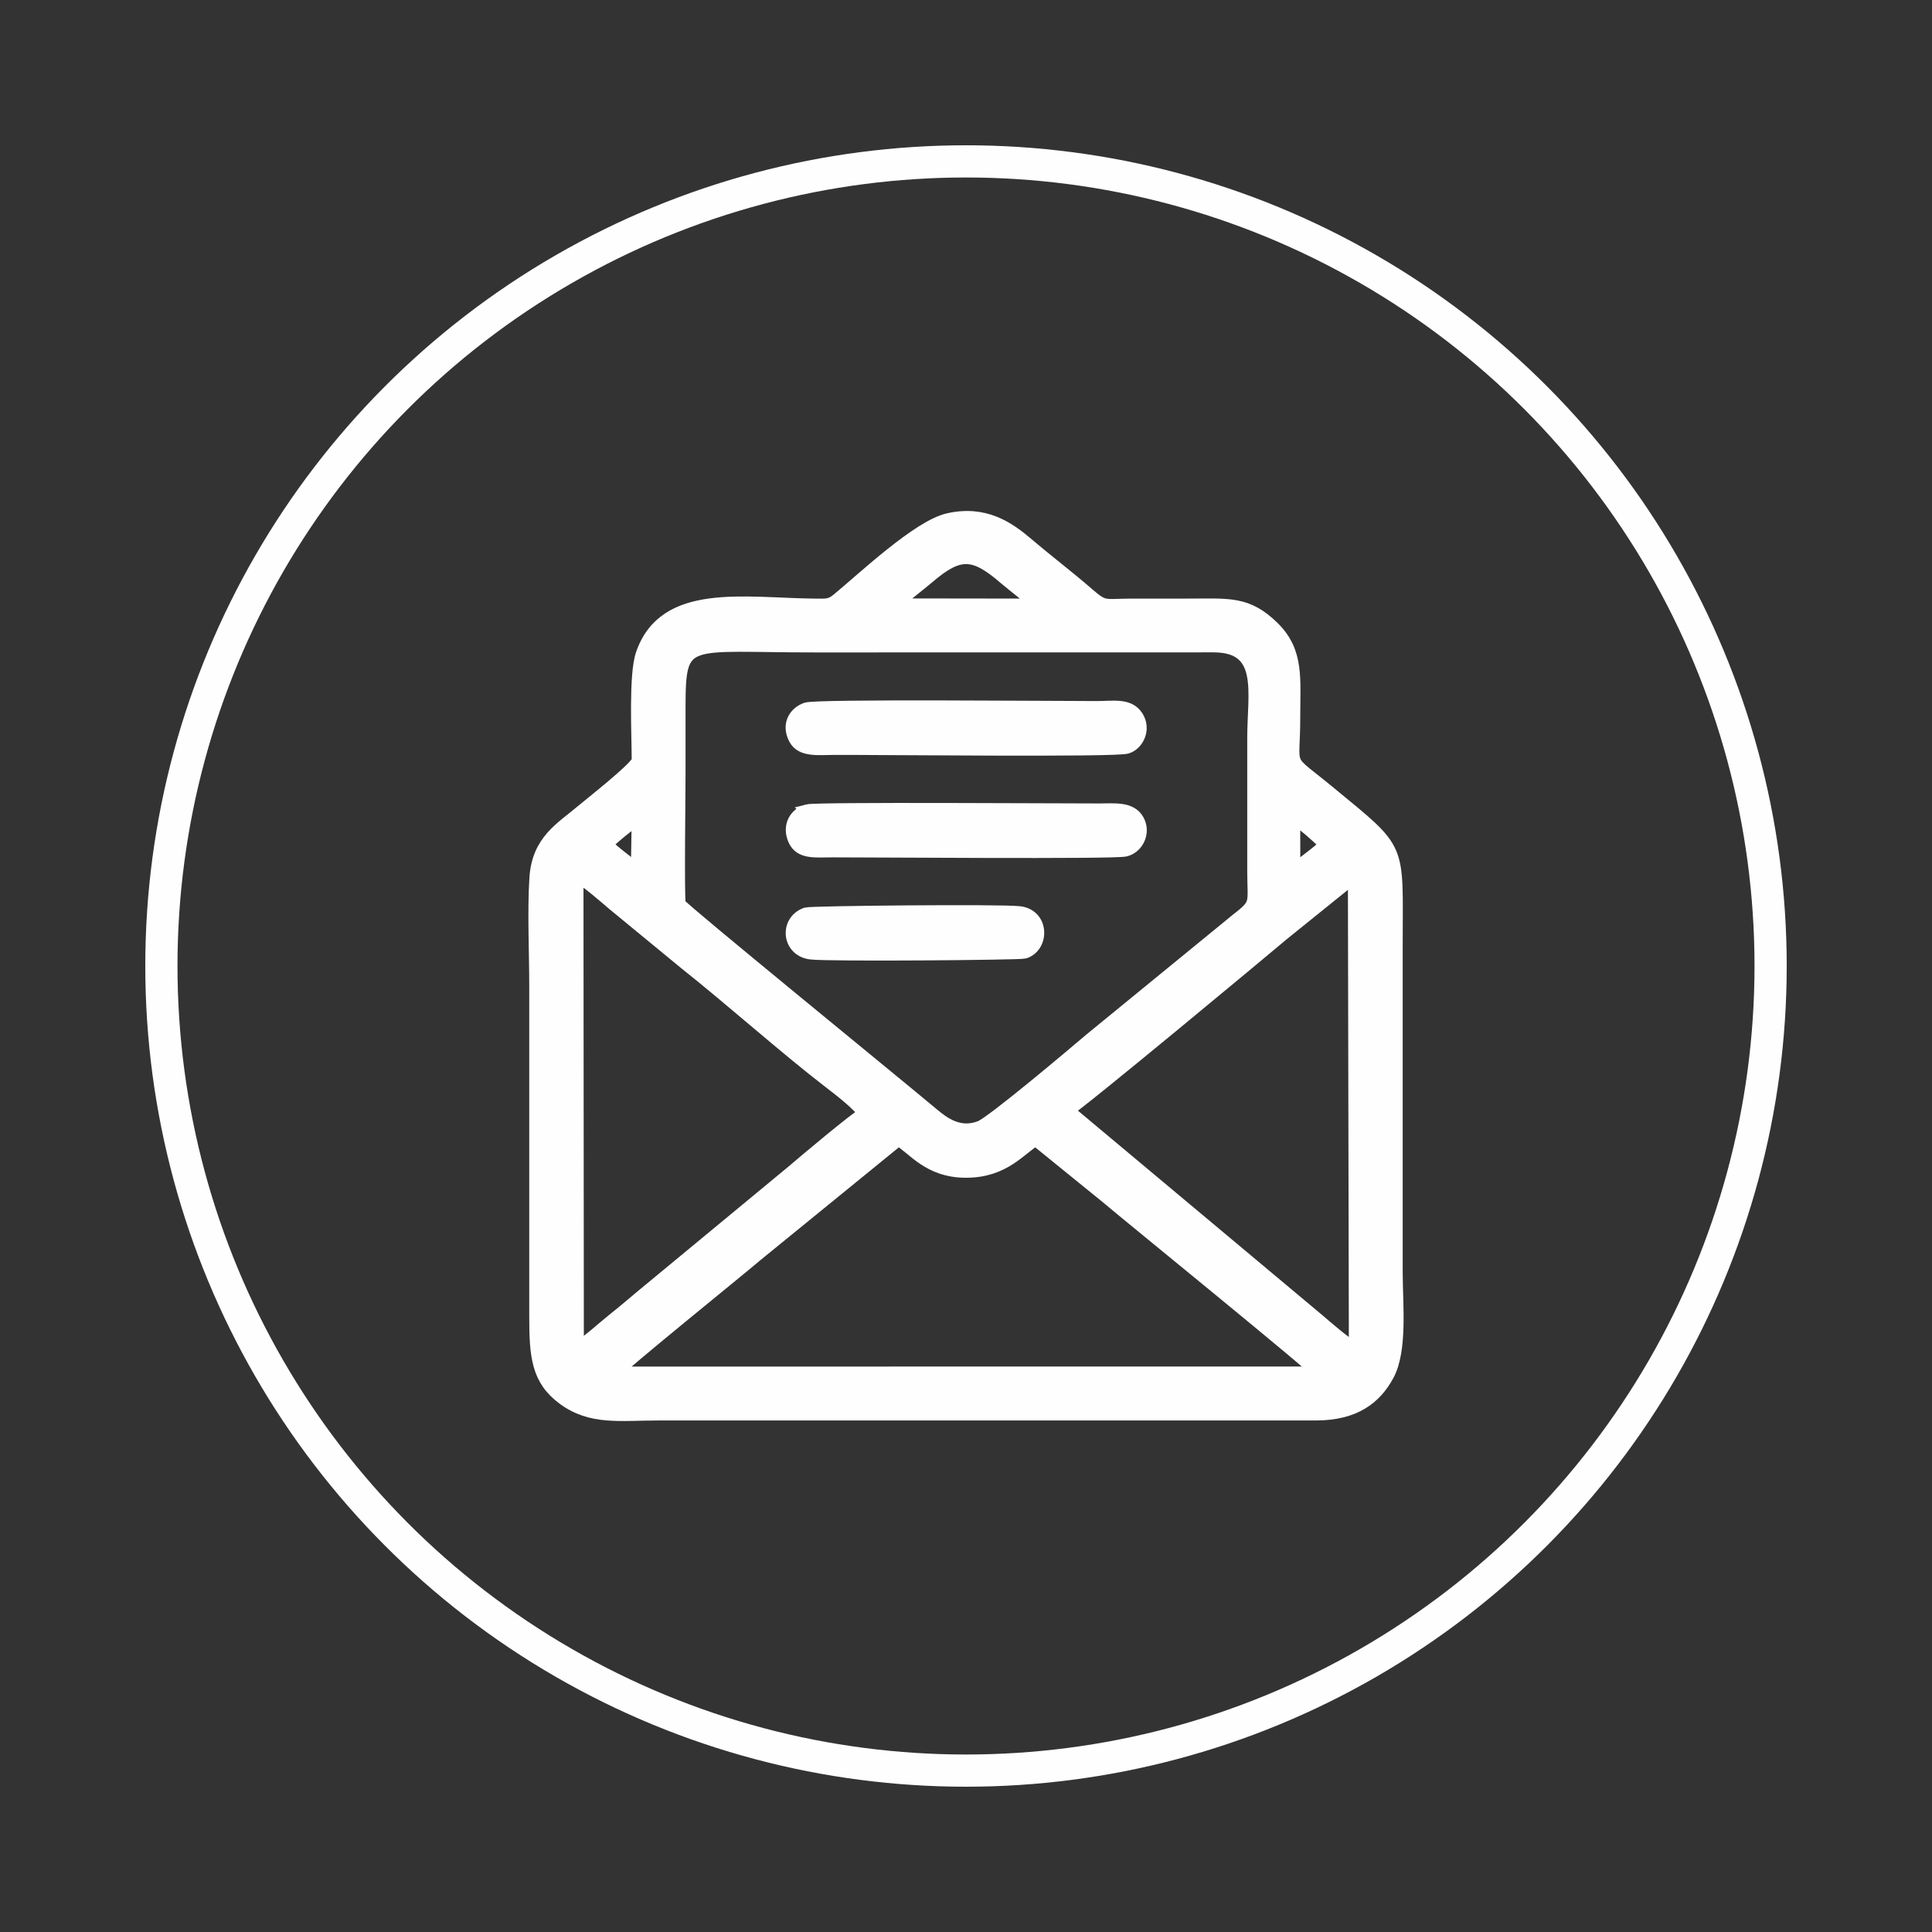 <?xml version="1.0" encoding="UTF-8"?>
<!DOCTYPE svg PUBLIC "-//W3C//DTD SVG 1.1//EN" "http://www.w3.org/Graphics/SVG/1.1/DTD/svg11.dtd">
<!-- Creator: CorelDRAW 2021 (64-Bit) -->
<svg xmlns="http://www.w3.org/2000/svg" xml:space="preserve" width="300px" height="300px" version="1.1" style="shape-rendering:geometricPrecision; text-rendering:geometricPrecision; image-rendering:optimizeQuality; fill-rule:evenodd; clip-rule:evenodd"
viewBox="0 0 300 300"
 xmlns:xlink="http://www.w3.org/1999/xlink"
 xmlns:xodm="http://www.corel.com/coreldraw/odm/2003">
 <rect x="0" y="0" width="300" height="300" fill="#333333" stroke="none"/>
 <defs>
  <style type="text/css">
   <![CDATA[
    .str1 {stroke:#FEFEFE;stroke-width:5;stroke-miterlimit:2.613}
    .str0 {stroke:#FEFEFE;stroke-width:2;stroke-miterlimit:2.613}
    .fil1 {fill:none}
    .fil0 {fill:#FEFEFE}
   ]]>
  </style>
 </defs>
 <g id="Layer_x0020_1">
  <path class="fil0 str0" d="M139.5 176.93c2.3,1.27 4.63,4.96 10.5,4.95 5.95,0 8.33,-3.5 10.82,-4.95l11.1 9.01c2.89,2.48 32.1,26.19 32.82,27.25l-109.21 0.01c0.53,-0.92 19.24,-16 21.84,-18.24l22.13 -18.03zm26.25 -4.53c1.59,-0.81 30.84,-25.14 33.44,-27.35l11.11 -8.96 0.15 73.34c-1.21,-0.49 -4.66,-3.5 -5.74,-4.43l-38.96 -32.6zm-76.09 36.94l-0.06 -73.36c1.56,0.83 4.27,3.23 5.67,4.42l11.17 9.19c7.11,5.64 15.5,13.14 22.34,18.4 1.29,0.99 4.84,3.69 5.43,4.96 -1.19,0.56 -9.59,7.63 -11.12,8.95l-22.29 18.43c-1.89,1.54 -3.59,3.05 -5.57,4.61 -1.01,0.8 -4.73,4.09 -5.57,4.4zm15.83 -68.94c-0.26,-0.77 -0.03,-18 -0.04,-20.36 0,-3.4 0,-6.79 0,-10.19 0.01,-11.4 0.86,-9.51 21.32,-9.54l61.74 -0.01c8.08,0.04 6.15,7.33 6.16,14.33 0,6.89 -0.01,13.79 0,20.68 0.01,5.17 0.68,4.96 -2.71,7.59l-22.58 18.47c-2.44,2.07 -15.29,12.95 -17.19,13.67 -3.31,1.26 -5.77,-0.69 -7.41,-2.06 -5.83,-4.89 -39.09,-31.98 -39.29,-32.58zm95.42 -13.48c1.91,1.37 3.29,2.64 4.96,4.2 -1.3,1.38 -3.49,2.74 -4.87,4.06l-0.09 -1.14 -0.01 -5.73 0.01 -1.39zm-106.78 4.2c0.45,-0.59 4.3,-3.74 4.96,-4.07l-0.13 8.13c-0.46,-0.46 -1.72,-1.43 -2.49,-2.03 -0.83,-0.65 -1.66,-1.33 -2.34,-2.03zm45 -37.2c1.16,-1.32 3.47,-2.97 4.98,-4.27 4.88,-4.18 7.12,-4.02 11.95,0.14 1.35,1.17 3.84,2.96 4.82,4.16l-21.75 -0.03zm-40.04 24.21c-0.38,1.23 -7.75,6.98 -8.9,7.96 -2.95,2.51 -6.6,4.47 -6.98,10.18 -0.34,5.21 -0.03,11.53 -0.03,16.86l0 51.22c0,6.24 0.31,9.88 4.35,12.84 4.3,3.16 8.75,2.38 14.74,2.38l102.15 0c5.89,-0.03 9.09,-2.43 11.06,-6.06 2.09,-3.87 1.34,-11 1.33,-15.84 0,-11.35 -0.01,-22.7 0,-34.04 0.01,-5.62 0.01,-11.25 0,-16.87 -0.01,-15.86 0.98,-14.31 -10.36,-23.67 -7.08,-5.85 -5.54,-3.17 -5.55,-11.64 0,-6.11 0.61,-10.22 -3.2,-13.98 -4.09,-4.03 -6.91,-3.52 -13.66,-3.52 -2.75,-0.01 -5.51,-0.01 -8.27,0 -4.38,0 -4.2,0.57 -6.86,-1.73 -3.03,-2.64 -6.19,-5.02 -9.42,-7.77 -2.93,-2.49 -6.6,-5.04 -12.25,-3.76 -4.61,1.04 -13.06,9.02 -17.17,12.42 -1.13,0.93 -1.71,0.86 -3.61,0.84 -10.94,-0.11 -23.26,-2.52 -26.74,7.62 -1.12,3.24 -0.63,12.51 -0.63,16.56z"/>
  <path class="fil0 str0" d="M125.21 110.08c-1.77,0.6 -2.92,2.46 -1.74,4.65 1.02,1.88 3.58,1.5 6.16,1.49 7.16,-0.02 43.51,0.38 45.34,-0.18 1.72,-0.53 2.77,-2.87 1.58,-4.73 -1.24,-1.95 -3.55,-1.46 -6.19,-1.45 -6.95,0 -43.49,-0.34 -45.15,0.22z"/>
  <path class="fil0 str0" d="M125.36 125.89c-1.84,0.49 -2.95,2.39 -1.99,4.53 0.93,2.07 3.24,1.71 5.95,1.71 5.38,-0.01 43.57,0.3 45.4,-0.12 1.81,-0.41 3.02,-2.68 1.96,-4.61 -1.08,-1.98 -3.63,-1.64 -6,-1.64 -5.07,0.01 -43.88,-0.25 -45.32,0.13z"/>
  <path class="fil0 str0" d="M125.21 141.9c-3.2,1.08 -2.86,5.61 0.64,6.08 2.68,0.36 32.5,0.09 33.21,-0.12 2.89,-0.89 2.92,-5.75 -0.8,-6.15 -3.07,-0.34 -32.34,-0.05 -33.05,0.19z"/>
  <circle class="fil1 str1" cx="150" cy="150" r="124.94"/>
 </g>
</svg>
